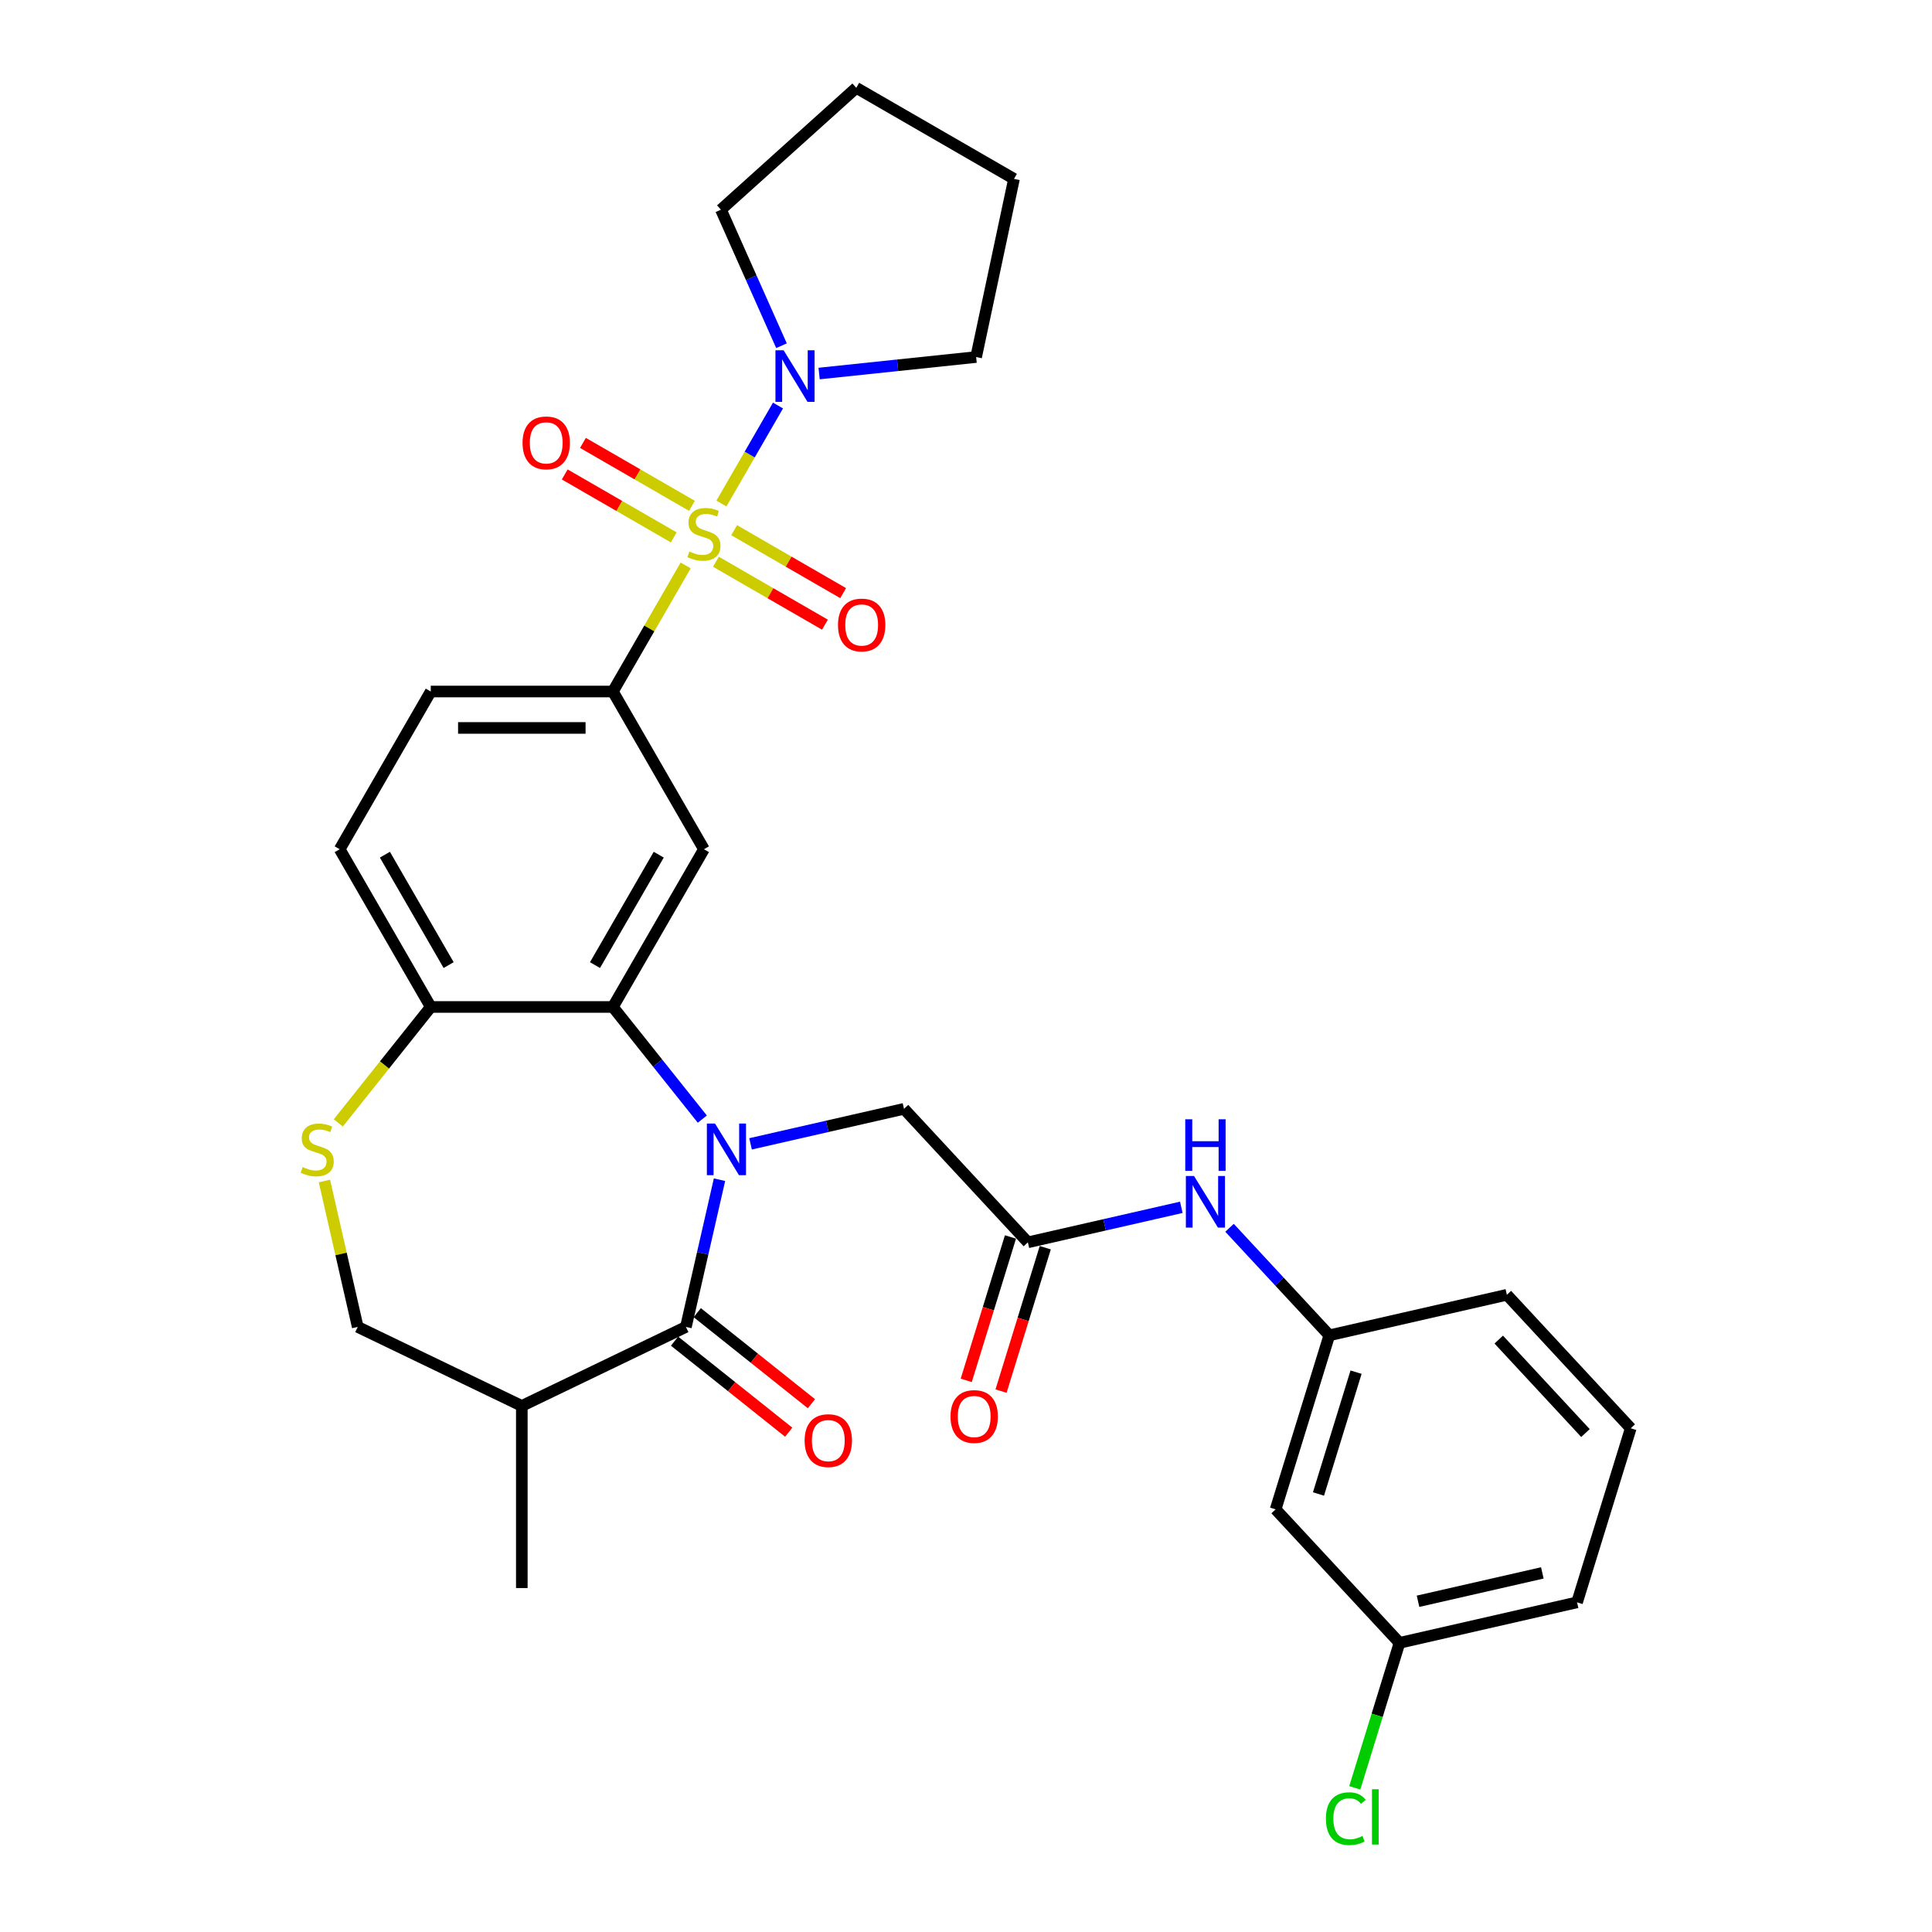 <?xml version='1.0' encoding='iso-8859-1'?>
<svg version='1.1' baseProfile='full'
              xmlns='http://www.w3.org/2000/svg'
                      xmlns:rdkit='http://www.rdkit.org/xml'
                      xmlns:xlink='http://www.w3.org/1999/xlink'
                  xml:space='preserve'
width='1000px' height='1000px' viewBox='0 0 1000 1000'>
<!-- END OF HEADER -->
<rect style='opacity:1.0;fill:#FFFFFF;stroke:none' width='1000' height='1000' x='0' y='0'> </rect>
<path class='bond-3' d='M 354.901,292.672 L 336.063,325.3' style='fill:none;fill-rule:evenodd;stroke:#CCCC00;stroke-width:6px;stroke-linecap:butt;stroke-linejoin:miter;stroke-opacity:1' />
<path class='bond-3' d='M 336.063,325.3 L 317.226,357.927' style='fill:none;fill-rule:evenodd;stroke:#000000;stroke-width:6px;stroke-linecap:butt;stroke-linejoin:miter;stroke-opacity:1' />
<path class='bond-5' d='M 373.405,260.621 L 388.047,235.262' style='fill:none;fill-rule:evenodd;stroke:#CCCC00;stroke-width:6px;stroke-linecap:butt;stroke-linejoin:miter;stroke-opacity:1' />
<path class='bond-5' d='M 388.047,235.262 L 402.688,209.903' style='fill:none;fill-rule:evenodd;stroke:#0000FF;stroke-width:6px;stroke-linecap:butt;stroke-linejoin:miter;stroke-opacity:1' />
<path class='bond-11' d='M 370.563,290.755 L 398.776,307.044' style='fill:none;fill-rule:evenodd;stroke:#CCCC00;stroke-width:6px;stroke-linecap:butt;stroke-linejoin:miter;stroke-opacity:1' />
<path class='bond-11' d='M 398.776,307.044 L 426.989,323.332' style='fill:none;fill-rule:evenodd;stroke:#FF0000;stroke-width:6px;stroke-linecap:butt;stroke-linejoin:miter;stroke-opacity:1' />
<path class='bond-11' d='M 379.99,274.427 L 408.202,290.716' style='fill:none;fill-rule:evenodd;stroke:#CCCC00;stroke-width:6px;stroke-linecap:butt;stroke-linejoin:miter;stroke-opacity:1' />
<path class='bond-11' d='M 408.202,290.716 L 436.415,307.005' style='fill:none;fill-rule:evenodd;stroke:#FF0000;stroke-width:6px;stroke-linecap:butt;stroke-linejoin:miter;stroke-opacity:1' />
<path class='bond-12' d='M 358.157,261.822 L 329.944,245.533' style='fill:none;fill-rule:evenodd;stroke:#CCCC00;stroke-width:6px;stroke-linecap:butt;stroke-linejoin:miter;stroke-opacity:1' />
<path class='bond-12' d='M 329.944,245.533 L 301.731,229.245' style='fill:none;fill-rule:evenodd;stroke:#FF0000;stroke-width:6px;stroke-linecap:butt;stroke-linejoin:miter;stroke-opacity:1' />
<path class='bond-12' d='M 348.73,278.15 L 320.517,261.861' style='fill:none;fill-rule:evenodd;stroke:#CCCC00;stroke-width:6px;stroke-linecap:butt;stroke-linejoin:miter;stroke-opacity:1' />
<path class='bond-12' d='M 320.517,261.861 L 292.305,245.572' style='fill:none;fill-rule:evenodd;stroke:#FF0000;stroke-width:6px;stroke-linecap:butt;stroke-linejoin:miter;stroke-opacity:1' />
<path class='bond-0' d='M 363.52,579.254 L 340.373,550.229' style='fill:none;fill-rule:evenodd;stroke:#0000FF;stroke-width:6px;stroke-linecap:butt;stroke-linejoin:miter;stroke-opacity:1' />
<path class='bond-0' d='M 340.373,550.229 L 317.226,521.204' style='fill:none;fill-rule:evenodd;stroke:#000000;stroke-width:6px;stroke-linecap:butt;stroke-linejoin:miter;stroke-opacity:1' />
<path class='bond-1' d='M 372.416,610.61 L 363.72,648.71' style='fill:none;fill-rule:evenodd;stroke:#0000FF;stroke-width:6px;stroke-linecap:butt;stroke-linejoin:miter;stroke-opacity:1' />
<path class='bond-1' d='M 363.72,648.71 L 355.024,686.81' style='fill:none;fill-rule:evenodd;stroke:#000000;stroke-width:6px;stroke-linecap:butt;stroke-linejoin:miter;stroke-opacity:1' />
<path class='bond-8' d='M 388.482,592.057 L 428.194,582.993' style='fill:none;fill-rule:evenodd;stroke:#0000FF;stroke-width:6px;stroke-linecap:butt;stroke-linejoin:miter;stroke-opacity:1' />
<path class='bond-8' d='M 428.194,582.993 L 467.905,573.929' style='fill:none;fill-rule:evenodd;stroke:#000000;stroke-width:6px;stroke-linecap:butt;stroke-linejoin:miter;stroke-opacity:1' />
<path class='bond-6' d='M 355.024,686.81 L 270.092,727.711' style='fill:none;fill-rule:evenodd;stroke:#000000;stroke-width:6px;stroke-linecap:butt;stroke-linejoin:miter;stroke-opacity:1' />
<path class='bond-15' d='M 349.147,694.18 L 378.692,717.741' style='fill:none;fill-rule:evenodd;stroke:#000000;stroke-width:6px;stroke-linecap:butt;stroke-linejoin:miter;stroke-opacity:1' />
<path class='bond-15' d='M 378.692,717.741 L 408.237,741.303' style='fill:none;fill-rule:evenodd;stroke:#FF0000;stroke-width:6px;stroke-linecap:butt;stroke-linejoin:miter;stroke-opacity:1' />
<path class='bond-15' d='M 360.902,679.439 L 390.447,703.001' style='fill:none;fill-rule:evenodd;stroke:#000000;stroke-width:6px;stroke-linecap:butt;stroke-linejoin:miter;stroke-opacity:1' />
<path class='bond-15' d='M 390.447,703.001 L 419.992,726.562' style='fill:none;fill-rule:evenodd;stroke:#FF0000;stroke-width:6px;stroke-linecap:butt;stroke-linejoin:miter;stroke-opacity:1' />
<path class='bond-2' d='M 317.226,521.204 L 364.36,439.565' style='fill:none;fill-rule:evenodd;stroke:#000000;stroke-width:6px;stroke-linecap:butt;stroke-linejoin:miter;stroke-opacity:1' />
<path class='bond-2' d='M 307.968,499.531 L 340.962,442.384' style='fill:none;fill-rule:evenodd;stroke:#000000;stroke-width:6px;stroke-linecap:butt;stroke-linejoin:miter;stroke-opacity:1' />
<path class='bond-32' d='M 317.226,521.204 L 222.958,521.204' style='fill:none;fill-rule:evenodd;stroke:#000000;stroke-width:6px;stroke-linecap:butt;stroke-linejoin:miter;stroke-opacity:1' />
<path class='bond-4' d='M 317.226,357.927 L 364.36,439.565' style='fill:none;fill-rule:evenodd;stroke:#000000;stroke-width:6px;stroke-linecap:butt;stroke-linejoin:miter;stroke-opacity:1' />
<path class='bond-16' d='M 317.226,357.927 L 222.958,357.927' style='fill:none;fill-rule:evenodd;stroke:#000000;stroke-width:6px;stroke-linecap:butt;stroke-linejoin:miter;stroke-opacity:1' />
<path class='bond-16' d='M 303.086,376.78 L 237.098,376.78' style='fill:none;fill-rule:evenodd;stroke:#000000;stroke-width:6px;stroke-linecap:butt;stroke-linejoin:miter;stroke-opacity:1' />
<path class='bond-23' d='M 404.502,178.945 L 388.827,143.739' style='fill:none;fill-rule:evenodd;stroke:#0000FF;stroke-width:6px;stroke-linecap:butt;stroke-linejoin:miter;stroke-opacity:1' />
<path class='bond-23' d='M 388.827,143.739 L 373.152,108.532' style='fill:none;fill-rule:evenodd;stroke:#000000;stroke-width:6px;stroke-linecap:butt;stroke-linejoin:miter;stroke-opacity:1' />
<path class='bond-24' d='M 423.975,193.338 L 464.61,189.067' style='fill:none;fill-rule:evenodd;stroke:#0000FF;stroke-width:6px;stroke-linecap:butt;stroke-linejoin:miter;stroke-opacity:1' />
<path class='bond-24' d='M 464.61,189.067 L 505.245,184.796' style='fill:none;fill-rule:evenodd;stroke:#000000;stroke-width:6px;stroke-linecap:butt;stroke-linejoin:miter;stroke-opacity:1' />
<path class='bond-25' d='M 270.092,727.711 L 270.092,821.979' style='fill:none;fill-rule:evenodd;stroke:#000000;stroke-width:6px;stroke-linecap:butt;stroke-linejoin:miter;stroke-opacity:1' />
<path class='bond-33' d='M 270.092,727.711 L 185.16,686.81' style='fill:none;fill-rule:evenodd;stroke:#000000;stroke-width:6px;stroke-linecap:butt;stroke-linejoin:miter;stroke-opacity:1' />
<path class='bond-7' d='M 175.099,581.217 L 199.029,551.21' style='fill:none;fill-rule:evenodd;stroke:#CCCC00;stroke-width:6px;stroke-linecap:butt;stroke-linejoin:miter;stroke-opacity:1' />
<path class='bond-7' d='M 199.029,551.21 L 222.958,521.204' style='fill:none;fill-rule:evenodd;stroke:#000000;stroke-width:6px;stroke-linecap:butt;stroke-linejoin:miter;stroke-opacity:1' />
<path class='bond-14' d='M 167.922,611.289 L 176.541,649.049' style='fill:none;fill-rule:evenodd;stroke:#CCCC00;stroke-width:6px;stroke-linecap:butt;stroke-linejoin:miter;stroke-opacity:1' />
<path class='bond-14' d='M 176.541,649.049 L 185.16,686.81' style='fill:none;fill-rule:evenodd;stroke:#000000;stroke-width:6px;stroke-linecap:butt;stroke-linejoin:miter;stroke-opacity:1' />
<path class='bond-9' d='M 467.905,573.929 L 532.024,643.032' style='fill:none;fill-rule:evenodd;stroke:#000000;stroke-width:6px;stroke-linecap:butt;stroke-linejoin:miter;stroke-opacity:1' />
<path class='bond-13' d='M 532.024,643.032 L 571.736,633.968' style='fill:none;fill-rule:evenodd;stroke:#000000;stroke-width:6px;stroke-linecap:butt;stroke-linejoin:miter;stroke-opacity:1' />
<path class='bond-13' d='M 571.736,633.968 L 611.447,624.904' style='fill:none;fill-rule:evenodd;stroke:#0000FF;stroke-width:6px;stroke-linecap:butt;stroke-linejoin:miter;stroke-opacity:1' />
<path class='bond-18' d='M 523.016,640.253 L 511.568,677.365' style='fill:none;fill-rule:evenodd;stroke:#000000;stroke-width:6px;stroke-linecap:butt;stroke-linejoin:miter;stroke-opacity:1' />
<path class='bond-18' d='M 511.568,677.365 L 500.121,714.477' style='fill:none;fill-rule:evenodd;stroke:#FF0000;stroke-width:6px;stroke-linecap:butt;stroke-linejoin:miter;stroke-opacity:1' />
<path class='bond-18' d='M 541.032,645.811 L 529.584,682.923' style='fill:none;fill-rule:evenodd;stroke:#000000;stroke-width:6px;stroke-linecap:butt;stroke-linejoin:miter;stroke-opacity:1' />
<path class='bond-18' d='M 529.584,682.923 L 518.137,720.035' style='fill:none;fill-rule:evenodd;stroke:#FF0000;stroke-width:6px;stroke-linecap:butt;stroke-linejoin:miter;stroke-opacity:1' />
<path class='bond-10' d='M 222.958,521.204 L 175.824,439.565' style='fill:none;fill-rule:evenodd;stroke:#000000;stroke-width:6px;stroke-linecap:butt;stroke-linejoin:miter;stroke-opacity:1' />
<path class='bond-10' d='M 232.216,499.531 L 199.222,442.384' style='fill:none;fill-rule:evenodd;stroke:#000000;stroke-width:6px;stroke-linecap:butt;stroke-linejoin:miter;stroke-opacity:1' />
<path class='bond-17' d='M 636.409,635.507 L 662.228,663.333' style='fill:none;fill-rule:evenodd;stroke:#0000FF;stroke-width:6px;stroke-linecap:butt;stroke-linejoin:miter;stroke-opacity:1' />
<path class='bond-17' d='M 662.228,663.333 L 688.047,691.159' style='fill:none;fill-rule:evenodd;stroke:#000000;stroke-width:6px;stroke-linecap:butt;stroke-linejoin:miter;stroke-opacity:1' />
<path class='bond-20' d='M 222.958,357.927 L 175.824,439.565' style='fill:none;fill-rule:evenodd;stroke:#000000;stroke-width:6px;stroke-linecap:butt;stroke-linejoin:miter;stroke-opacity:1' />
<path class='bond-19' d='M 688.047,691.159 L 660.261,781.238' style='fill:none;fill-rule:evenodd;stroke:#000000;stroke-width:6px;stroke-linecap:butt;stroke-linejoin:miter;stroke-opacity:1' />
<path class='bond-19' d='M 701.895,710.228 L 682.445,773.284' style='fill:none;fill-rule:evenodd;stroke:#000000;stroke-width:6px;stroke-linecap:butt;stroke-linejoin:miter;stroke-opacity:1' />
<path class='bond-27' d='M 688.047,691.159 L 779.951,670.182' style='fill:none;fill-rule:evenodd;stroke:#000000;stroke-width:6px;stroke-linecap:butt;stroke-linejoin:miter;stroke-opacity:1' />
<path class='bond-21' d='M 660.261,781.238 L 724.379,850.342' style='fill:none;fill-rule:evenodd;stroke:#000000;stroke-width:6px;stroke-linecap:butt;stroke-linejoin:miter;stroke-opacity:1' />
<path class='bond-22' d='M 724.379,850.342 L 712.807,887.859' style='fill:none;fill-rule:evenodd;stroke:#000000;stroke-width:6px;stroke-linecap:butt;stroke-linejoin:miter;stroke-opacity:1' />
<path class='bond-22' d='M 712.807,887.859 L 701.234,925.376' style='fill:none;fill-rule:evenodd;stroke:#00CC00;stroke-width:6px;stroke-linecap:butt;stroke-linejoin:miter;stroke-opacity:1' />
<path class='bond-34' d='M 724.379,850.342 L 816.284,829.365' style='fill:none;fill-rule:evenodd;stroke:#000000;stroke-width:6px;stroke-linecap:butt;stroke-linejoin:miter;stroke-opacity:1' />
<path class='bond-34' d='M 733.97,828.814 L 798.303,814.131' style='fill:none;fill-rule:evenodd;stroke:#000000;stroke-width:6px;stroke-linecap:butt;stroke-linejoin:miter;stroke-opacity:1' />
<path class='bond-29' d='M 373.152,108.532 L 443.206,45.455' style='fill:none;fill-rule:evenodd;stroke:#000000;stroke-width:6px;stroke-linecap:butt;stroke-linejoin:miter;stroke-opacity:1' />
<path class='bond-30' d='M 505.245,184.796 L 524.845,92.588' style='fill:none;fill-rule:evenodd;stroke:#000000;stroke-width:6px;stroke-linecap:butt;stroke-linejoin:miter;stroke-opacity:1' />
<path class='bond-26' d='M 844.07,739.285 L 779.951,670.182' style='fill:none;fill-rule:evenodd;stroke:#000000;stroke-width:6px;stroke-linecap:butt;stroke-linejoin:miter;stroke-opacity:1' />
<path class='bond-26' d='M 820.631,741.743 L 775.748,693.371' style='fill:none;fill-rule:evenodd;stroke:#000000;stroke-width:6px;stroke-linecap:butt;stroke-linejoin:miter;stroke-opacity:1' />
<path class='bond-28' d='M 844.07,739.285 L 816.284,829.365' style='fill:none;fill-rule:evenodd;stroke:#000000;stroke-width:6px;stroke-linecap:butt;stroke-linejoin:miter;stroke-opacity:1' />
<path class='bond-31' d='M 443.206,45.455 L 524.845,92.588' style='fill:none;fill-rule:evenodd;stroke:#000000;stroke-width:6px;stroke-linecap:butt;stroke-linejoin:miter;stroke-opacity:1' />
<path  class='atom-0' d='M 356.818 285.451
Q 357.12 285.564, 358.364 286.092
Q 359.609 286.62, 360.966 286.96
Q 362.361 287.261, 363.719 287.261
Q 366.245 287.261, 367.716 286.055
Q 369.186 284.81, 369.186 282.661
Q 369.186 281.19, 368.432 280.285
Q 367.716 279.38, 366.585 278.89
Q 365.453 278.4, 363.568 277.834
Q 361.193 277.118, 359.76 276.439
Q 358.364 275.761, 357.346 274.328
Q 356.366 272.895, 356.366 270.482
Q 356.366 267.126, 358.628 265.052
Q 360.929 262.978, 365.453 262.978
Q 368.545 262.978, 372.052 264.448
L 371.185 267.352
Q 367.98 266.032, 365.567 266.032
Q 362.965 266.032, 361.532 267.126
Q 360.099 268.181, 360.137 270.029
Q 360.137 271.462, 360.853 272.329
Q 361.607 273.196, 362.663 273.687
Q 363.757 274.177, 365.567 274.742
Q 367.98 275.497, 369.413 276.251
Q 370.846 277.005, 371.864 278.551
Q 372.919 280.059, 372.919 282.661
Q 372.919 286.356, 370.431 288.355
Q 367.98 290.316, 363.87 290.316
Q 361.494 290.316, 359.684 289.788
Q 357.912 289.297, 355.8 288.43
L 356.818 285.451
' fill='#CCCC00'/>
<path  class='atom-1' d='M 370.1 581.557
L 378.848 595.697
Q 379.715 597.092, 381.11 599.619
Q 382.506 602.145, 382.581 602.296
L 382.581 581.557
L 386.125 581.557
L 386.125 608.254
L 382.468 608.254
L 373.079 592.794
Q 371.985 590.984, 370.816 588.91
Q 369.685 586.836, 369.346 586.195
L 369.346 608.254
L 365.877 608.254
L 365.877 581.557
L 370.1 581.557
' fill='#0000FF'/>
<path  class='atom-6' d='M 405.593 181.302
L 414.341 195.442
Q 415.208 196.837, 416.603 199.363
Q 417.998 201.89, 418.074 202.041
L 418.074 181.302
L 421.618 181.302
L 421.618 207.998
L 417.961 207.998
L 408.572 192.538
Q 407.478 190.729, 406.309 188.655
Q 405.178 186.581, 404.839 185.94
L 404.839 207.998
L 401.369 207.998
L 401.369 181.302
L 405.593 181.302
' fill='#0000FF'/>
<path  class='atom-8' d='M 156.642 604.068
Q 156.943 604.181, 158.188 604.709
Q 159.432 605.237, 160.789 605.576
Q 162.185 605.878, 163.542 605.878
Q 166.068 605.878, 167.539 604.671
Q 169.01 603.427, 169.01 601.278
Q 169.01 599.807, 168.255 598.902
Q 167.539 597.997, 166.408 597.507
Q 165.277 597.017, 163.391 596.451
Q 161.016 595.735, 159.583 595.056
Q 158.188 594.377, 157.169 592.944
Q 156.189 591.512, 156.189 589.098
Q 156.189 585.742, 158.452 583.669
Q 160.752 581.595, 165.277 581.595
Q 168.368 581.595, 171.875 583.065
L 171.008 585.969
Q 167.803 584.649, 165.39 584.649
Q 162.788 584.649, 161.355 585.742
Q 159.922 586.798, 159.96 588.646
Q 159.96 590.079, 160.676 590.946
Q 161.43 591.813, 162.486 592.303
Q 163.58 592.794, 165.39 593.359
Q 167.803 594.113, 169.236 594.868
Q 170.669 595.622, 171.687 597.168
Q 172.743 598.676, 172.743 601.278
Q 172.743 604.973, 170.254 606.972
Q 167.803 608.932, 163.693 608.932
Q 161.317 608.932, 159.507 608.404
Q 157.735 607.914, 155.623 607.047
L 156.642 604.068
' fill='#CCCC00'/>
<path  class='atom-12' d='M 433.743 323.498
Q 433.743 317.088, 436.911 313.505
Q 440.078 309.923, 445.998 309.923
Q 451.918 309.923, 455.086 313.505
Q 458.253 317.088, 458.253 323.498
Q 458.253 329.983, 455.048 333.679
Q 451.843 337.336, 445.998 337.336
Q 440.116 337.336, 436.911 333.679
Q 433.743 330.021, 433.743 323.498
M 445.998 334.32
Q 450.071 334.32, 452.258 331.605
Q 454.482 328.852, 454.482 323.498
Q 454.482 318.257, 452.258 315.617
Q 450.071 312.94, 445.998 312.94
Q 441.926 312.94, 439.701 315.579
Q 437.514 318.219, 437.514 323.498
Q 437.514 328.89, 439.701 331.605
Q 441.926 334.32, 445.998 334.32
' fill='#FF0000'/>
<path  class='atom-13' d='M 270.467 229.23
Q 270.467 222.82, 273.634 219.238
Q 276.801 215.655, 282.722 215.655
Q 288.642 215.655, 291.809 219.238
Q 294.976 222.82, 294.976 229.23
Q 294.976 235.716, 291.771 239.411
Q 288.566 243.068, 282.722 243.068
Q 276.839 243.068, 273.634 239.411
Q 270.467 235.753, 270.467 229.23
M 282.722 240.052
Q 286.794 240.052, 288.981 237.337
Q 291.206 234.584, 291.206 229.23
Q 291.206 223.989, 288.981 221.349
Q 286.794 218.672, 282.722 218.672
Q 278.649 218.672, 276.424 221.311
Q 274.237 223.951, 274.237 229.23
Q 274.237 234.622, 276.424 237.337
Q 278.649 240.052, 282.722 240.052
' fill='#FF0000'/>
<path  class='atom-14' d='M 618.027 608.707
L 626.775 622.847
Q 627.642 624.242, 629.038 626.769
Q 630.433 629.295, 630.508 629.446
L 630.508 608.707
L 634.053 608.707
L 634.053 635.404
L 630.395 635.404
L 621.006 619.944
Q 619.912 618.134, 618.744 616.06
Q 617.612 613.986, 617.273 613.345
L 617.273 635.404
L 613.804 635.404
L 613.804 608.707
L 618.027 608.707
' fill='#0000FF'/>
<path  class='atom-14' d='M 613.483 579.341
L 617.103 579.341
L 617.103 590.691
L 630.753 590.691
L 630.753 579.341
L 634.373 579.341
L 634.373 606.037
L 630.753 606.037
L 630.753 593.707
L 617.103 593.707
L 617.103 606.037
L 613.483 606.037
L 613.483 579.341
' fill='#0000FF'/>
<path  class='atom-16' d='M 416.471 745.66
Q 416.471 739.25, 419.639 735.668
Q 422.806 732.086, 428.726 732.086
Q 434.646 732.086, 437.813 735.668
Q 440.981 739.25, 440.981 745.66
Q 440.981 752.146, 437.776 755.841
Q 434.571 759.499, 428.726 759.499
Q 422.844 759.499, 419.639 755.841
Q 416.471 752.183, 416.471 745.66
M 428.726 756.482
Q 432.798 756.482, 434.985 753.767
Q 437.21 751.015, 437.21 745.66
Q 437.21 740.419, 434.985 737.779
Q 432.798 735.102, 428.726 735.102
Q 424.654 735.102, 422.429 737.742
Q 420.242 740.381, 420.242 745.66
Q 420.242 751.052, 422.429 753.767
Q 424.654 756.482, 428.726 756.482
' fill='#FF0000'/>
<path  class='atom-19' d='M 491.983 733.187
Q 491.983 726.777, 495.151 723.195
Q 498.318 719.613, 504.238 719.613
Q 510.158 719.613, 513.325 723.195
Q 516.493 726.777, 516.493 733.187
Q 516.493 739.673, 513.288 743.368
Q 510.083 747.026, 504.238 747.026
Q 498.356 747.026, 495.151 743.368
Q 491.983 739.711, 491.983 733.187
M 504.238 744.009
Q 508.31 744.009, 510.497 741.294
Q 512.722 738.542, 512.722 733.187
Q 512.722 727.946, 510.497 725.306
Q 508.31 722.629, 504.238 722.629
Q 500.166 722.629, 497.941 725.269
Q 495.754 727.908, 495.754 733.187
Q 495.754 738.579, 497.941 741.294
Q 500.166 744.009, 504.238 744.009
' fill='#FF0000'/>
<path  class='atom-23' d='M 686.299 941.345
Q 686.299 934.709, 689.391 931.24
Q 692.521 927.733, 698.441 927.733
Q 703.946 927.733, 706.887 931.617
L 704.399 933.653
Q 702.249 930.825, 698.441 930.825
Q 694.406 930.825, 692.257 933.54
Q 690.145 936.217, 690.145 941.345
Q 690.145 946.624, 692.332 949.339
Q 694.557 952.054, 698.856 952.054
Q 701.797 952.054, 705.228 950.282
L 706.284 953.11
Q 704.889 954.015, 702.777 954.543
Q 700.666 955.071, 698.328 955.071
Q 692.521 955.071, 689.391 951.526
Q 686.299 947.982, 686.299 941.345
' fill='#00CC00'/>
<path  class='atom-23' d='M 710.13 926.112
L 713.599 926.112
L 713.599 954.731
L 710.13 954.731
L 710.13 926.112
' fill='#00CC00'/>
</svg>
